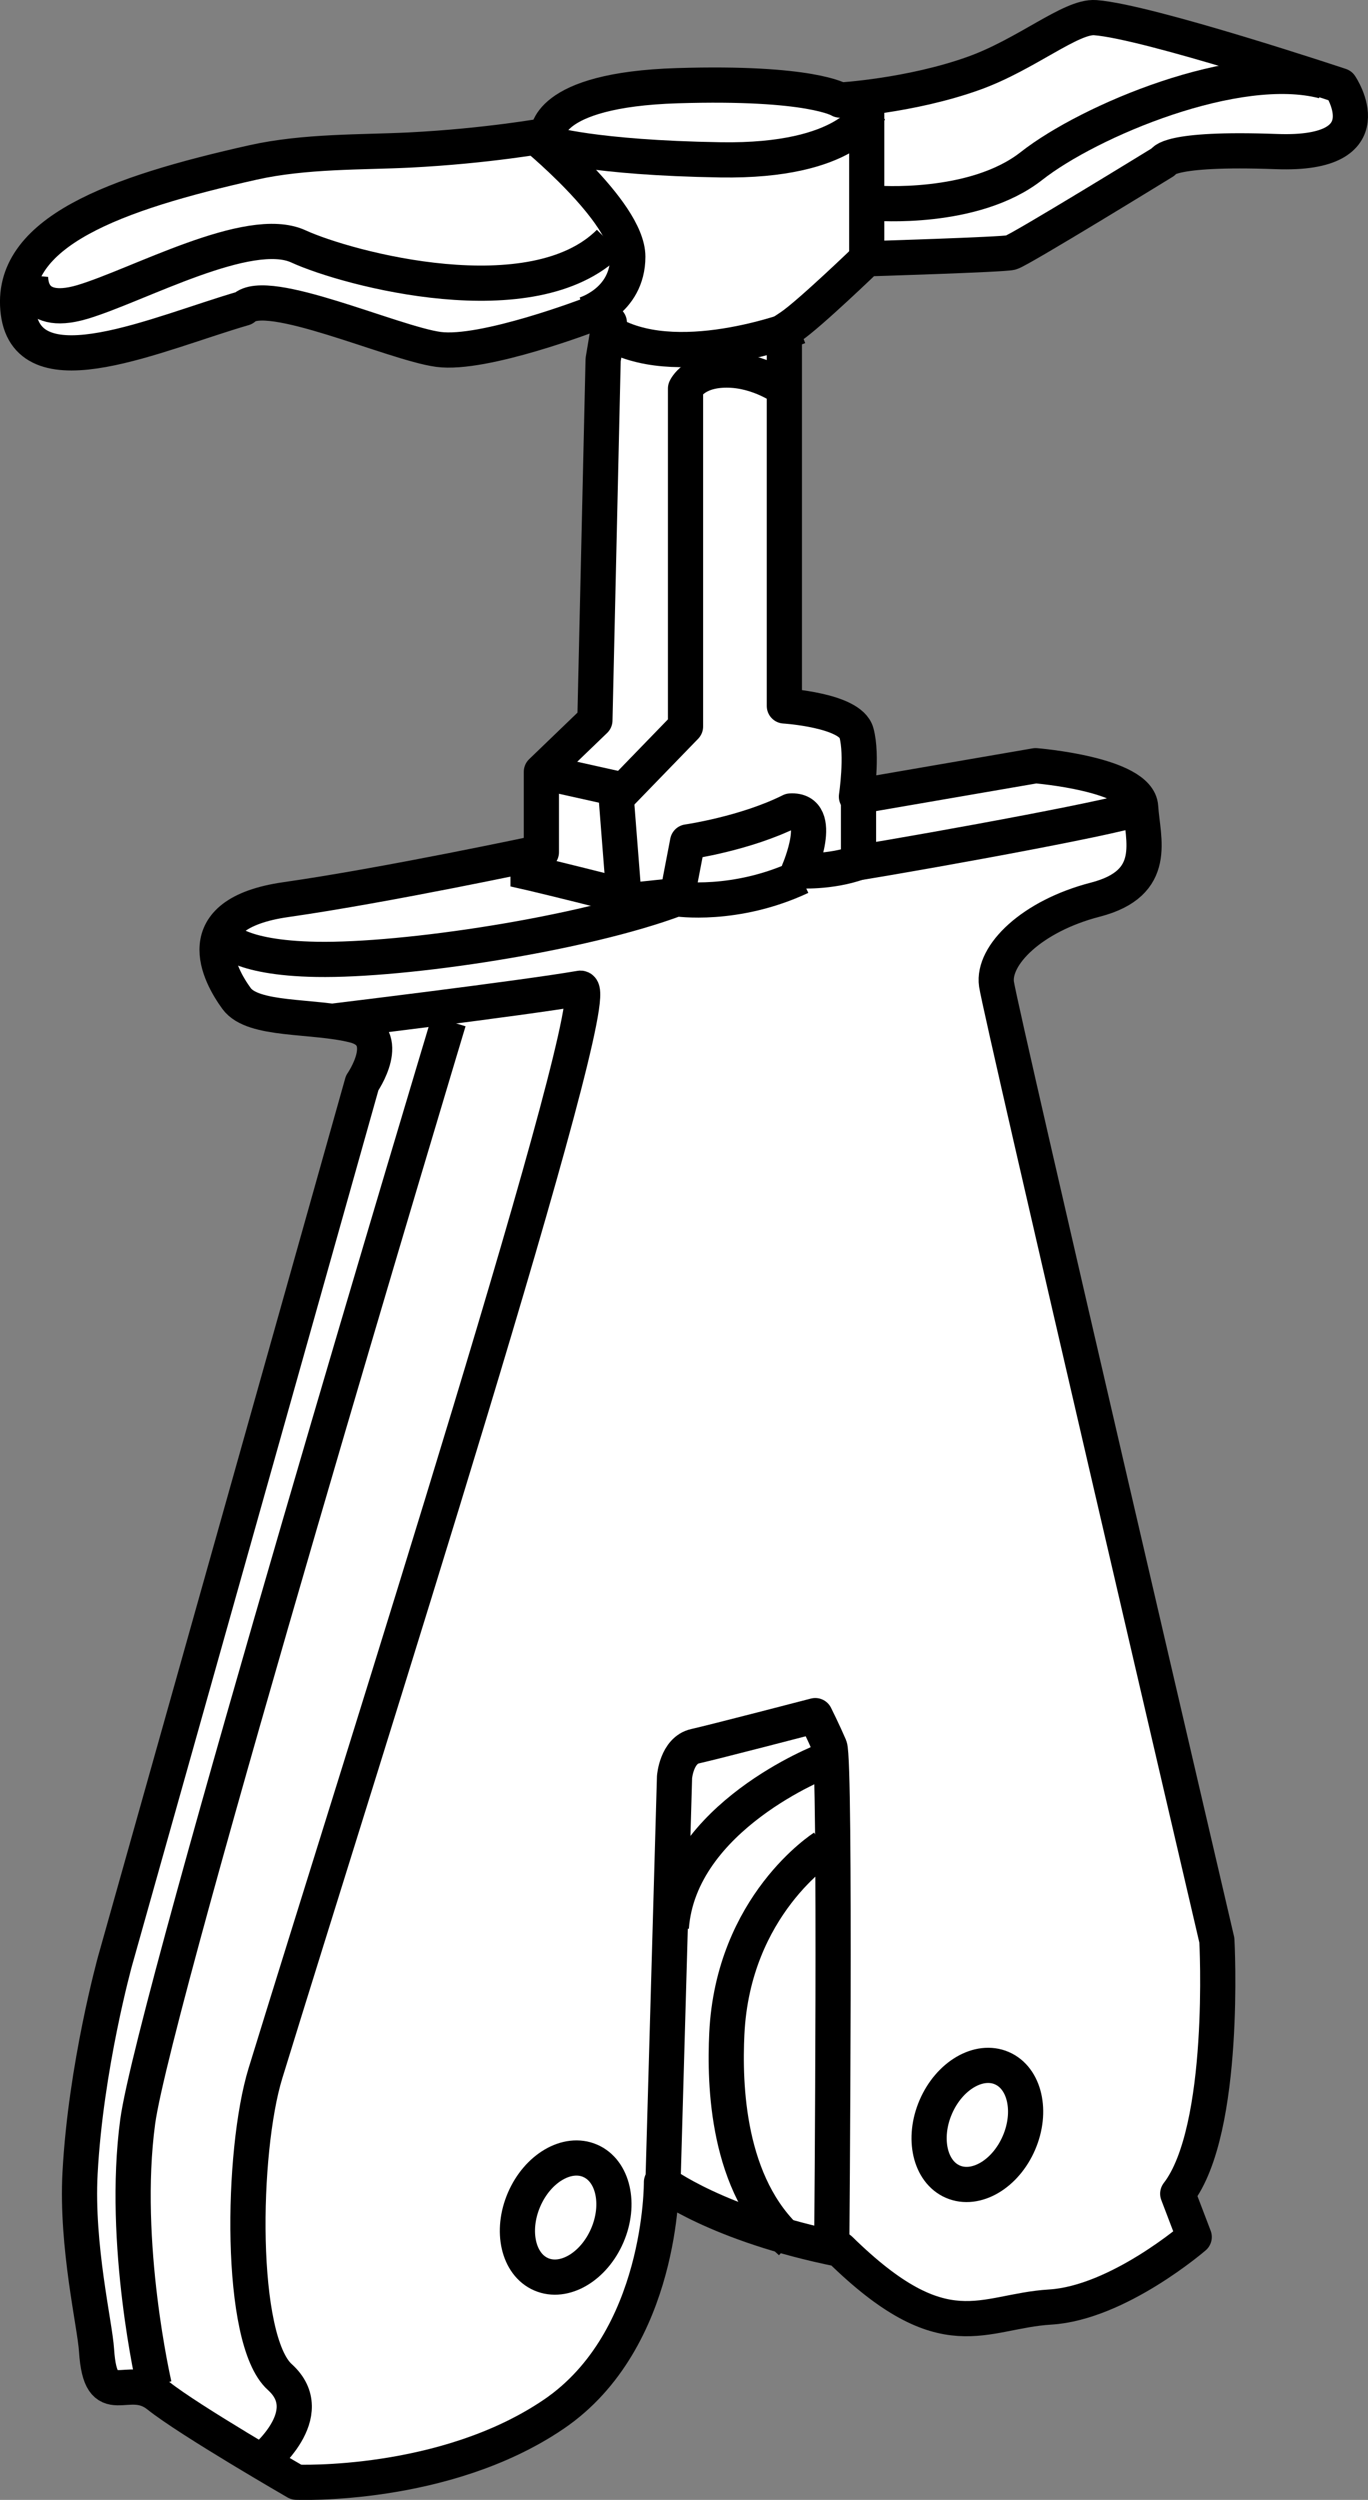 <?xml version="1.0" encoding="iso-8859-1"?>
<!-- Generator: Adobe Illustrator 28.1.0, SVG Export Plug-In . SVG Version: 6.00 Build 0)  -->
<svg version="1.1" id="image" xmlns="http://www.w3.org/2000/svg" xmlns:xlink="http://www.w3.org/1999/xlink" x="0px" y="0px"
	 width="31.101px" height="56.8px" viewBox="0 0 31.101 56.8" enable-background="new 0 0 31.101 56.8" xml:space="preserve">
<rect x="0" y="0" width="31.101" height="56.8" fill="#808080" stroke="none"/>
<path fill="#FFFFFF" stroke="#000000" stroke-width="0.8" stroke-linejoin="round" stroke-miterlimit="10" d="M19.096,2.274
	c0,0,1.596-0.09,3.043-0.609c1.192-0.427,2.213-1.306,2.762-1.264c1.217,0.094,5.572,1.545,5.572,1.545
	s1.077,1.592-1.451,1.498S26.447,3.679,26.447,3.679s-3.277,2.013-3.465,2.06c-0.187,0.047-3.277,0.141-3.277,0.141
	s-1.311,1.264-1.732,1.545c-0.421,0.281-0.141,0.094-0.141,0.094v8.521c0,0,1.498,0.094,1.639,0.609
	s0,1.451,0,1.451l4.073-0.702c0,0,2.341,0.187,2.388,0.936c0.047,0.749,0.421,1.732-1.03,2.107
	c-1.451,0.375-2.341,1.264-2.247,1.92c0.094,0.655,5.01,21.724,5.01,21.724s0.234,4.307-0.89,5.759
	l0.375,0.983c0,0-1.732,1.498-3.277,1.592c-1.545,0.094-2.388,1.03-4.776-1.311
	c-2.809-0.562-4.059-1.526-4.059-1.526s0.033,3.586-2.449,5.272c-2.481,1.685-5.852,1.545-5.852,1.545
	s-2.435-1.405-3.137-1.966c-0.702-0.562-1.311,0.421-1.405-1.03c-0.038-0.592-0.463-2.361-0.375-4.026
	c0.128-2.416,0.796-4.822,0.796-4.822L8.234,24.607c0,0,0.749-1.077-0.187-1.311
	c-0.936-0.234-2.294-0.094-2.669-0.609c-0.375-0.515-1.171-1.92,1.124-2.247s5.806-1.077,5.806-1.077v-1.826
	l1.217-1.171l0.187-8.193l0.141-0.843l-0.421-0.187c0,0-2.435,0.936-3.465,0.796S6.057,6.488,5.542,7.003
	c-1.943,0.562-4.893,1.92-5.127,0.094S2.616,4.393,5.753,3.691c1.173-0.263,2.486-0.229,3.553-0.282
	c1.785-0.09,3.143-0.338,3.143-0.338s-0.094-1.03,2.95-1.124C18.441,1.853,19.096,2.274,19.096,2.274z"/>
<line fill="none" stroke="#000000" stroke-width="0.8" stroke-linejoin="round" stroke-miterlimit="10" x1="19.705" y1="2.227" x2="19.705" y2="5.879"/>
<path fill="none" stroke="#000000" stroke-width="0.8" stroke-linejoin="round" stroke-miterlimit="10" d="M18.16,7.424
	c0,0-2.622,1.03-4.214,0.187"/>
<path fill="none" stroke="#000000" stroke-width="0.8" stroke-linejoin="round" stroke-miterlimit="10" d="M12.073,3.023
	c0,0,2.2,1.779,2.2,2.809s-0.983,1.311-0.983,1.311"/>
<path fill="none" stroke="#000000" stroke-width="0.8" stroke-linejoin="round" stroke-miterlimit="10" d="M11.605,19.738
	c0.141,0,2.903,0.702,2.903,0.702l0.89-0.094l0.234-1.217c0,0,1.311-0.187,2.341-0.702
	c0.796-0.047,0.187,1.358,0.187,1.358s0.702,0.047,1.358-0.187v-1.498"/>
<polyline fill="none" stroke="#000000" stroke-width="0.8" stroke-linejoin="round" stroke-miterlimit="10" points="
	14.18,20.3 13.993,17.912 12.308,17.537 "/>
<path fill="none" stroke="#000000" stroke-width="0.8" stroke-linejoin="round" stroke-miterlimit="10" d="M14.087,18.052
	l1.498-1.545V8.829c0,0,0.187-0.421,0.936-0.421c0.749,0,1.334,0.445,1.334,0.445"/>
<path fill="none" stroke="#000000" stroke-width="0.8" stroke-linejoin="round" stroke-miterlimit="10" d="M12.448,3.257
	c0,0,1.03,0.328,3.933,0.375c2.903,0.047,3.371-1.077,3.371-1.077"/>
<path fill="none" stroke="#000000" stroke-width="0.8" stroke-linejoin="round" stroke-miterlimit="10" d="M7.532,23.207
	c0,0,4.307-0.52,5.665-0.754c0.636,0-4.978,17.557-7.162,24.653c-0.548,1.782-0.61,6.06,0.326,6.903
	c0.936,0.843-0.421,1.92-0.421,1.92"/>
<path fill="none" stroke="#000000" stroke-width="0.8" stroke-linejoin="round" stroke-miterlimit="10" d="M25.932,18.333
	c-0.047,0.141-4.588,0.972-6.601,1.299"/>
<path fill="none" stroke="#000000" stroke-width="0.8" stroke-linejoin="round" stroke-miterlimit="10" d="M5.098,21.283
	c0,0,0.26,0.484,2.107,0.515c2.001,0.034,6.034-0.573,8.177-1.377c0,0,1.327,0.206,2.825-0.496"/>
<path fill="none" stroke="#000000" stroke-width="0.8" stroke-linejoin="round" stroke-miterlimit="10" d="M0.697,6.254
	c0,0-0.094,0.983,1.171,0.609C3.131,6.488,5.659,5.083,6.783,5.598s5.337,1.639,7.07-0.094"/>
<path fill="none" stroke="#000000" stroke-width="0.8" stroke-linejoin="round" stroke-miterlimit="10" d="M19.892,4.615
	c0,0,2.247,0.187,3.558-0.843c1.311-1.03,4.673-2.442,6.639-1.927"/>
<path fill="none" stroke="#000000" stroke-width="0.8" stroke-linejoin="round" stroke-miterlimit="10" d="M15.077,49.461
	l0.258-9.083c0,0,0.047-0.609,0.468-0.702c0.421-0.094,2.732-0.695,2.732-0.695s0.187,0.375,0.328,0.702
	c0.141,0.328,0.047,11.283,0.047,11.283"/>
<path fill="none" stroke="#000000" stroke-width="0.8" stroke-linejoin="round" stroke-miterlimit="10" d="M18.722,40.01
	c0,0-3.273,1.257-3.46,3.785"/>
<path fill="none" stroke="#000000" stroke-width="0.8" stroke-linejoin="round" stroke-miterlimit="10" d="M18.722,41.977
	c0,0-2.058,1.308-2.198,4.232c-0.055,1.152-0.002,3.446,1.451,4.733"/>
<ellipse transform="matrix(0.396 -0.918 0.918 0.396 -38.507 42.24)" fill="none" stroke="#000000" stroke-width="0.8" stroke-linejoin="round" stroke-miterlimit="10" cx="12.87" cy="50.404" rx="1.405" ry="1.03"/>
<ellipse transform="matrix(0.396 -0.918 0.918 0.396 -30.921 49.565)" fill="none" stroke="#000000" stroke-width="0.8" stroke-linejoin="round" stroke-miterlimit="10" cx="22.233" cy="48.297" rx="1.405" ry="1.03"/>
<path fill="none" stroke="#000000" stroke-width="0.8" stroke-linejoin="round" stroke-miterlimit="10" d="M3.506,54.197
	c0,0-0.749-3.231-0.375-5.993s7.07-25.001,7.07-25.001"/>
</svg>
